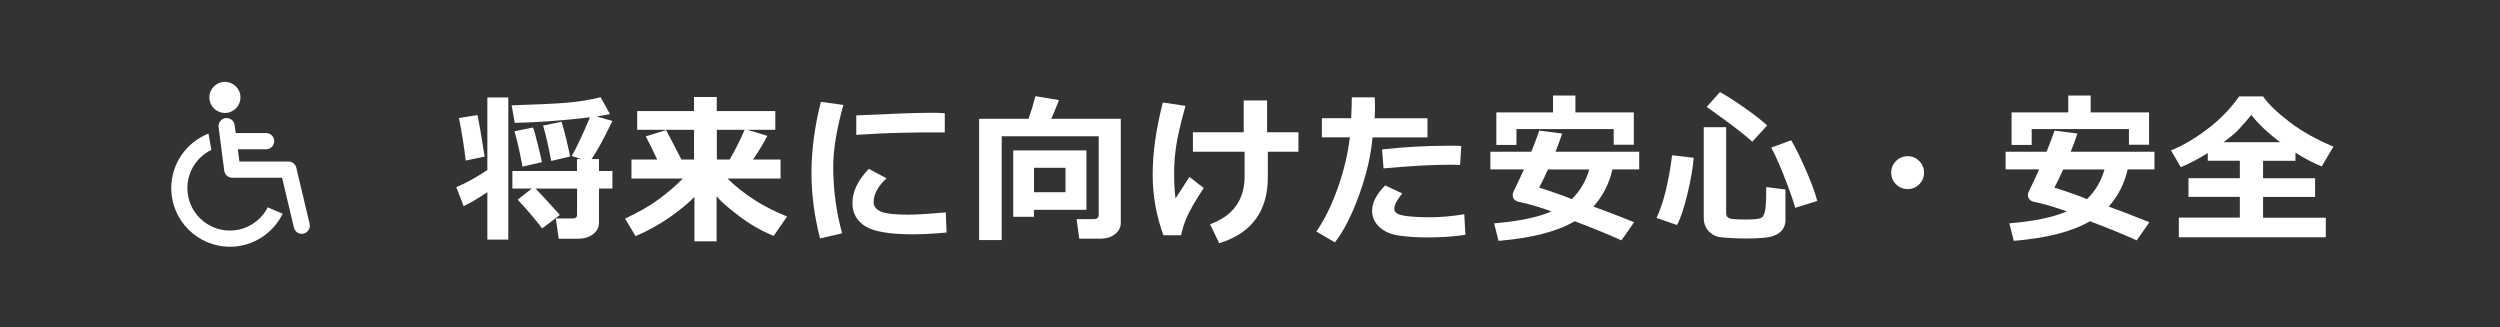 <?xml version="1.0" encoding="UTF-8"?><svg id="_レイヤー_2" xmlns="http://www.w3.org/2000/svg" width="305.68" height="40" viewBox="0 0 305.68 40"><defs><style>.cls-1{fill:#333;}.cls-2{fill:#fff;}</style></defs><g id="_パーツ"><rect class="cls-1" width="305.68" height="40"/><path class="cls-2" d="M59.59,23.49c-1.05.72-2.02,1.29-2.9,1.71l-.9-2.32c1.14-.47,2.41-1.17,3.8-2.09v-8.87h2.56v17.38h-2.56v-5.81ZM59.25,19.15l-2.31.48c-.17-1.54-.44-3.27-.82-5.2l2.26-.36c.2.9.49,2.59.88,5.08ZM68.45,26.29l-2.16,1.64c-.89-1.17-1.89-2.34-3-3.52l1.74-1.36h-2.38v-2.14h7.9v-1.46h.54l-1.19-.38c.52-.86,1.27-2.43,2.24-4.73-3.29.4-6.36.63-9.2.68l-.38-2.14c3.2-.1,5.48-.21,6.86-.33s2.72-.34,4.02-.66l1.14,2.06c-.46.1-1,.2-1.64.29l1.94.55c-1.04,2.16-1.89,3.71-2.55,4.66h.91v1.46h1.64v2.14h-1.64v4.14c0,.6-.24,1.08-.73,1.45s-1.1.55-1.83.55h-2.36l-.36-2.48h2.06c.36,0,.54-.15.54-.46v-3.19h-5.07c.7.72,1.69,1.8,2.97,3.23ZM66.25,19.83l-2.36.54c-.31-1.65-.63-3.09-.98-4.32l2.27-.46c.1.25.3.94.58,2.08s.45,1.86.5,2.16ZM69.71,19.13l-2.31.55c-.31-1.63-.63-3.08-.99-4.33l2.25-.46c.1.26.29.94.56,2.05s.43,1.84.49,2.19Z"/><path class="cls-2" d="M84.94,24.04c-.7.74-1.69,1.56-2.99,2.48s-2.71,1.7-4.24,2.35l-1.28-2.14c1.64-.77,3-1.55,4.07-2.33s2.07-1.64,3-2.57h-6.29v-2.32h3.15c-.6-1.27-1.06-2.22-1.4-2.84l2.48-.76c.42.77,1.05,1.98,1.88,3.6h1.54v-3.64h-6.95v-2.29h6.95v-1.72h2.78v1.72h7.16v2.29h-3.4l2.42.74c-.44.87-1.02,1.83-1.74,2.9h3.36v2.32h-6.49c2.04,1.99,4.47,3.53,7.29,4.64l-1.64,2.38c-1.49-.61-2.91-1.43-4.27-2.46s-2.26-1.83-2.71-2.4v5.52s-2.71,0-2.71,0v-5.47ZM87.65,15.87v3.64h1.57c.74-1.29,1.34-2.5,1.83-3.64h-3.4Z"/><path class="cls-2" d="M103.12,12.83c-.83,2.99-1.24,5.5-1.24,7.55,0,2.81.36,5.52,1.09,8.15l-2.7.62c-.7-2.71-1.05-5.37-1.05-7.98,0-2.76.38-5.67,1.15-8.72l2.74.38ZM115.73,28.43c-1.59.15-2.96.22-4.09.22-2.86,0-4.81-.33-5.85-.99s-1.56-1.6-1.56-2.83c0-1.41.67-2.81,2-4.18l2.16,1.15c-1.05.98-1.57,1.96-1.57,2.94,0,.46.27.83.82,1.1s1.68.41,3.4.41c.87,0,2.41-.09,4.6-.28l.1,2.46ZM115.52,16.19h-.82c-.85-.02-2.27,0-4.25.04s-3.9.13-5.75.26v-2.38c4.4-.21,7.45-.32,9.14-.32.68,0,1.24.02,1.68.06v2.34Z"/><path class="cls-2" d="M137.04,27.26c0,.55-.24,1-.71,1.37s-1.04.55-1.71.55h-2.66l-.32-2.39h2.1c.4,0,.6-.18.6-.53v-9.6h-11.86v12.69h-2.76v-14.82h6.04c.34-.97.62-1.89.84-2.77l2.88.48c-.36.94-.68,1.71-.94,2.29h8.5v12.74ZM126.43,25.65v.86h-2.54v-8.12h8.95v7.26h-6.41ZM126.43,23.5h3.85v-2.98h-3.85v2.98Z"/><path class="cls-2" d="M147.18,22.99c-1.06,1.62-1.77,2.84-2.11,3.67s-.56,1.53-.65,2.11h-2.16c-.88-2.38-1.32-4.86-1.32-7.45s.41-5.55,1.24-8.79l2.77.42c-.61,2.19-.99,3.85-1.15,4.98s-.24,2.21-.24,3.25c0,1.18.06,2.21.17,3.09.37-.59.94-1.47,1.71-2.64l1.74,1.36ZM149.07,29.73l-1.11-2.31c2.81-1.03,4.22-2.98,4.22-5.86v-3.01h-6.32v-2.38h6.21v-3.89h2.86v3.89h3.83v2.38h-3.74v3.11c0,4.17-1.98,6.86-5.95,8.08Z"/><path class="cls-2" d="M168.09,11.91c.02.24.03.66.03,1.25,0,.44-.01.88-.04,1.3h6.46v2.34h-6.72c-.18,2.16-.72,4.49-1.62,6.99s-1.89,4.45-2.98,5.85l-2.27-1.34c.99-1.39,1.86-3.16,2.62-5.31s1.25-4.21,1.48-6.2h-3.42v-2.34h3.58c.05-1.05.08-1.9.08-2.55h2.79ZM179.19,28.71c-1.36.21-2.9.32-4.63.32-1.34,0-2.52-.08-3.53-.23s-1.81-.51-2.39-1.06-.87-1.21-.87-1.96c0-1,.53-2.04,1.6-3.11l2.08.98c-.64.79-.97,1.42-.97,1.89,0,.23.12.42.35.57s.71.26,1.42.34,1.51.12,2.41.12c1.48,0,2.95-.13,4.38-.38l.14,2.52ZM178.67,17.85l-.14,2.32c-.37-.02-.76-.03-1.16-.03-2.21,0-4.94.15-8.2.45l-.18-2.32c2.7-.3,5.41-.45,8.13-.45.62,0,1.14,0,1.54.03Z"/><path class="cls-2" d="M197.16,20.71c-.41,1.77-1.19,3.29-2.33,4.55,1.14.4,2.8,1.04,4.98,1.91l-1.55,2.22c-1.59-.72-3.5-1.5-5.72-2.34-2.14,1.26-5.24,2.06-9.31,2.4l-.54-2.14c2.98-.25,5.32-.73,7.02-1.46-1.5-.54-2.82-.93-3.96-1.16-.53-.11-.79-.4-.79-.87,0-.12.03-.25.09-.37.53-1.1.96-2.01,1.29-2.74h-4.11v-2.16h5.01c.42-1.05.75-1.91.97-2.58l2.8.36c-.17.54-.44,1.28-.82,2.22h10.24v2.16h-3.27ZM199.77,17.7h-2.46v-1.92h-11.89v1.94h-2.46v-3.98h6.93v-2.06h2.74v2.06h7.14v3.96ZM192.19,24.34c1.02-.99,1.73-2.2,2.13-3.62h-5.05c-.4.9-.76,1.64-1.08,2.22,1.69.53,3.02,1,4,1.41Z"/><path class="cls-2" d="M207.09,19.3c-.09,1.22-.35,2.7-.77,4.44s-.84,2.99-1.27,3.77l-2.5-.86c.85-1.81,1.48-4.36,1.9-7.66l2.64.3ZM218.33,26.78c0,.59-.16,1.06-.49,1.43s-.79.61-1.4.75-1.64.2-3.1.2c-.61,0-1.28-.02-2-.07s-1.2-.1-1.43-.18-.48-.21-.75-.42-.47-.48-.62-.79-.22-.68-.22-1.08v-11.07h2.74v10.54c0,.31.14.51.41.61s.94.14,2.01.14,1.64-.07,1.87-.2.39-.44.48-.92.13-1.43.13-2.85l2.35.3v3.62ZM216.07,15.35l-1.82,1.98c-.85-.81-2.7-2.23-5.57-4.26l1.62-1.81c.81.44,1.84,1.09,3.08,1.97s2.13,1.58,2.69,2.11ZM222.2,24.57l-2.69.84c-.31-1.07-.78-2.38-1.39-3.92s-1.13-2.68-1.55-3.44l2.44-.9c.57.97,1.18,2.21,1.84,3.73s1.11,2.74,1.35,3.69Z"/><path class="cls-2" d="M235.26,21.11c0,.55-.2,1.03-.59,1.42s-.86.59-1.42.59-1.03-.2-1.42-.59-.59-.86-.59-1.42.2-1.03.59-1.42.86-.59,1.42-.59,1.03.2,1.42.59.59.86.59,1.42Z"/><path class="cls-2" d="M260.16,20.71c-.41,1.77-1.19,3.29-2.33,4.55,1.14.4,2.8,1.04,4.98,1.91l-1.55,2.22c-1.59-.72-3.5-1.5-5.72-2.34-2.14,1.26-5.24,2.06-9.31,2.4l-.54-2.14c2.98-.25,5.32-.73,7.02-1.46-1.5-.54-2.82-.93-3.96-1.16-.53-.11-.79-.4-.79-.87,0-.12.03-.25.09-.37.53-1.1.96-2.01,1.29-2.74h-4.11v-2.16h5.01c.42-1.05.75-1.91.97-2.58l2.8.36c-.17.54-.44,1.28-.82,2.22h10.24v2.16h-3.27ZM262.77,17.7h-2.46v-1.92h-11.89v1.94h-2.46v-3.98h6.93v-2.06h2.74v2.06h7.14v3.96ZM255.19,24.34c1.02-.99,1.73-2.2,2.13-3.62h-5.05c-.4.9-.76,1.64-1.08,2.22,1.69.53,3.02,1,4,1.41Z"/><path class="cls-2" d="M284.38,29.01h-17.97v-2.4h7.46v-2.54h-6.28v-2.28h6.28v-2.14h-3.92v-.94c-1.18.74-2.29,1.32-3.3,1.73l-1.2-2.05c1.43-.57,2.9-1.44,4.43-2.59s2.83-2.49,3.91-4.01h2.92c.62.91,1.69,1.94,3.2,3.1s3.32,2.17,5.4,3.04l-1.43,2.42c-.98-.39-2.05-.95-3.21-1.68v.99h-3.96v2.14h6.36v2.28h-6.36v2.54h7.67v2.4ZM271.89,17.39h6.92c-1.51-1.13-2.69-2.25-3.54-3.34-.17.22-.39.49-.66.8s-.54.61-.8.89-.56.57-.92.86-.69.56-1.01.79Z"/><path class="cls-2" d="M28.1,28.19c-2.86,0-5.19-2.33-5.19-5.19,0-2.05,1.2-3.83,2.93-4.67l-.35-2c-2.66,1.05-4.55,3.64-4.55,6.67,0,3.95,3.22,7.17,7.17,7.17,2.83,0,5.29-1.65,6.45-4.04l-1.82-.78c-.86,1.68-2.61,2.84-4.63,2.84Z"/><path class="cls-2" d="M37.86,27.37l-1.63-6.86c-.1-.45-.5-.76-.96-.76h-6l-.19-1.5h3.46c.55,0,.99-.44.99-.99s-.44-.99-.99-.99h-3.72l-.13-.98c-.07-.54-.57-.92-1.11-.85-.54.07-.92.57-.85,1.11l.69,5.32c.06.49.48.86.98.86h6.09l1.45,6.1c.11.46.51.76.96.76.07,0,.15,0,.22-.03.53-.12.86-.65.74-1.19Z"/><path class="cls-2" d="M27.5,13.81c1.05,0,1.9-.85,1.9-1.9s-.85-1.9-1.9-1.9-1.9.85-1.9,1.9.85,1.9,1.9,1.9Z"/></g></svg>